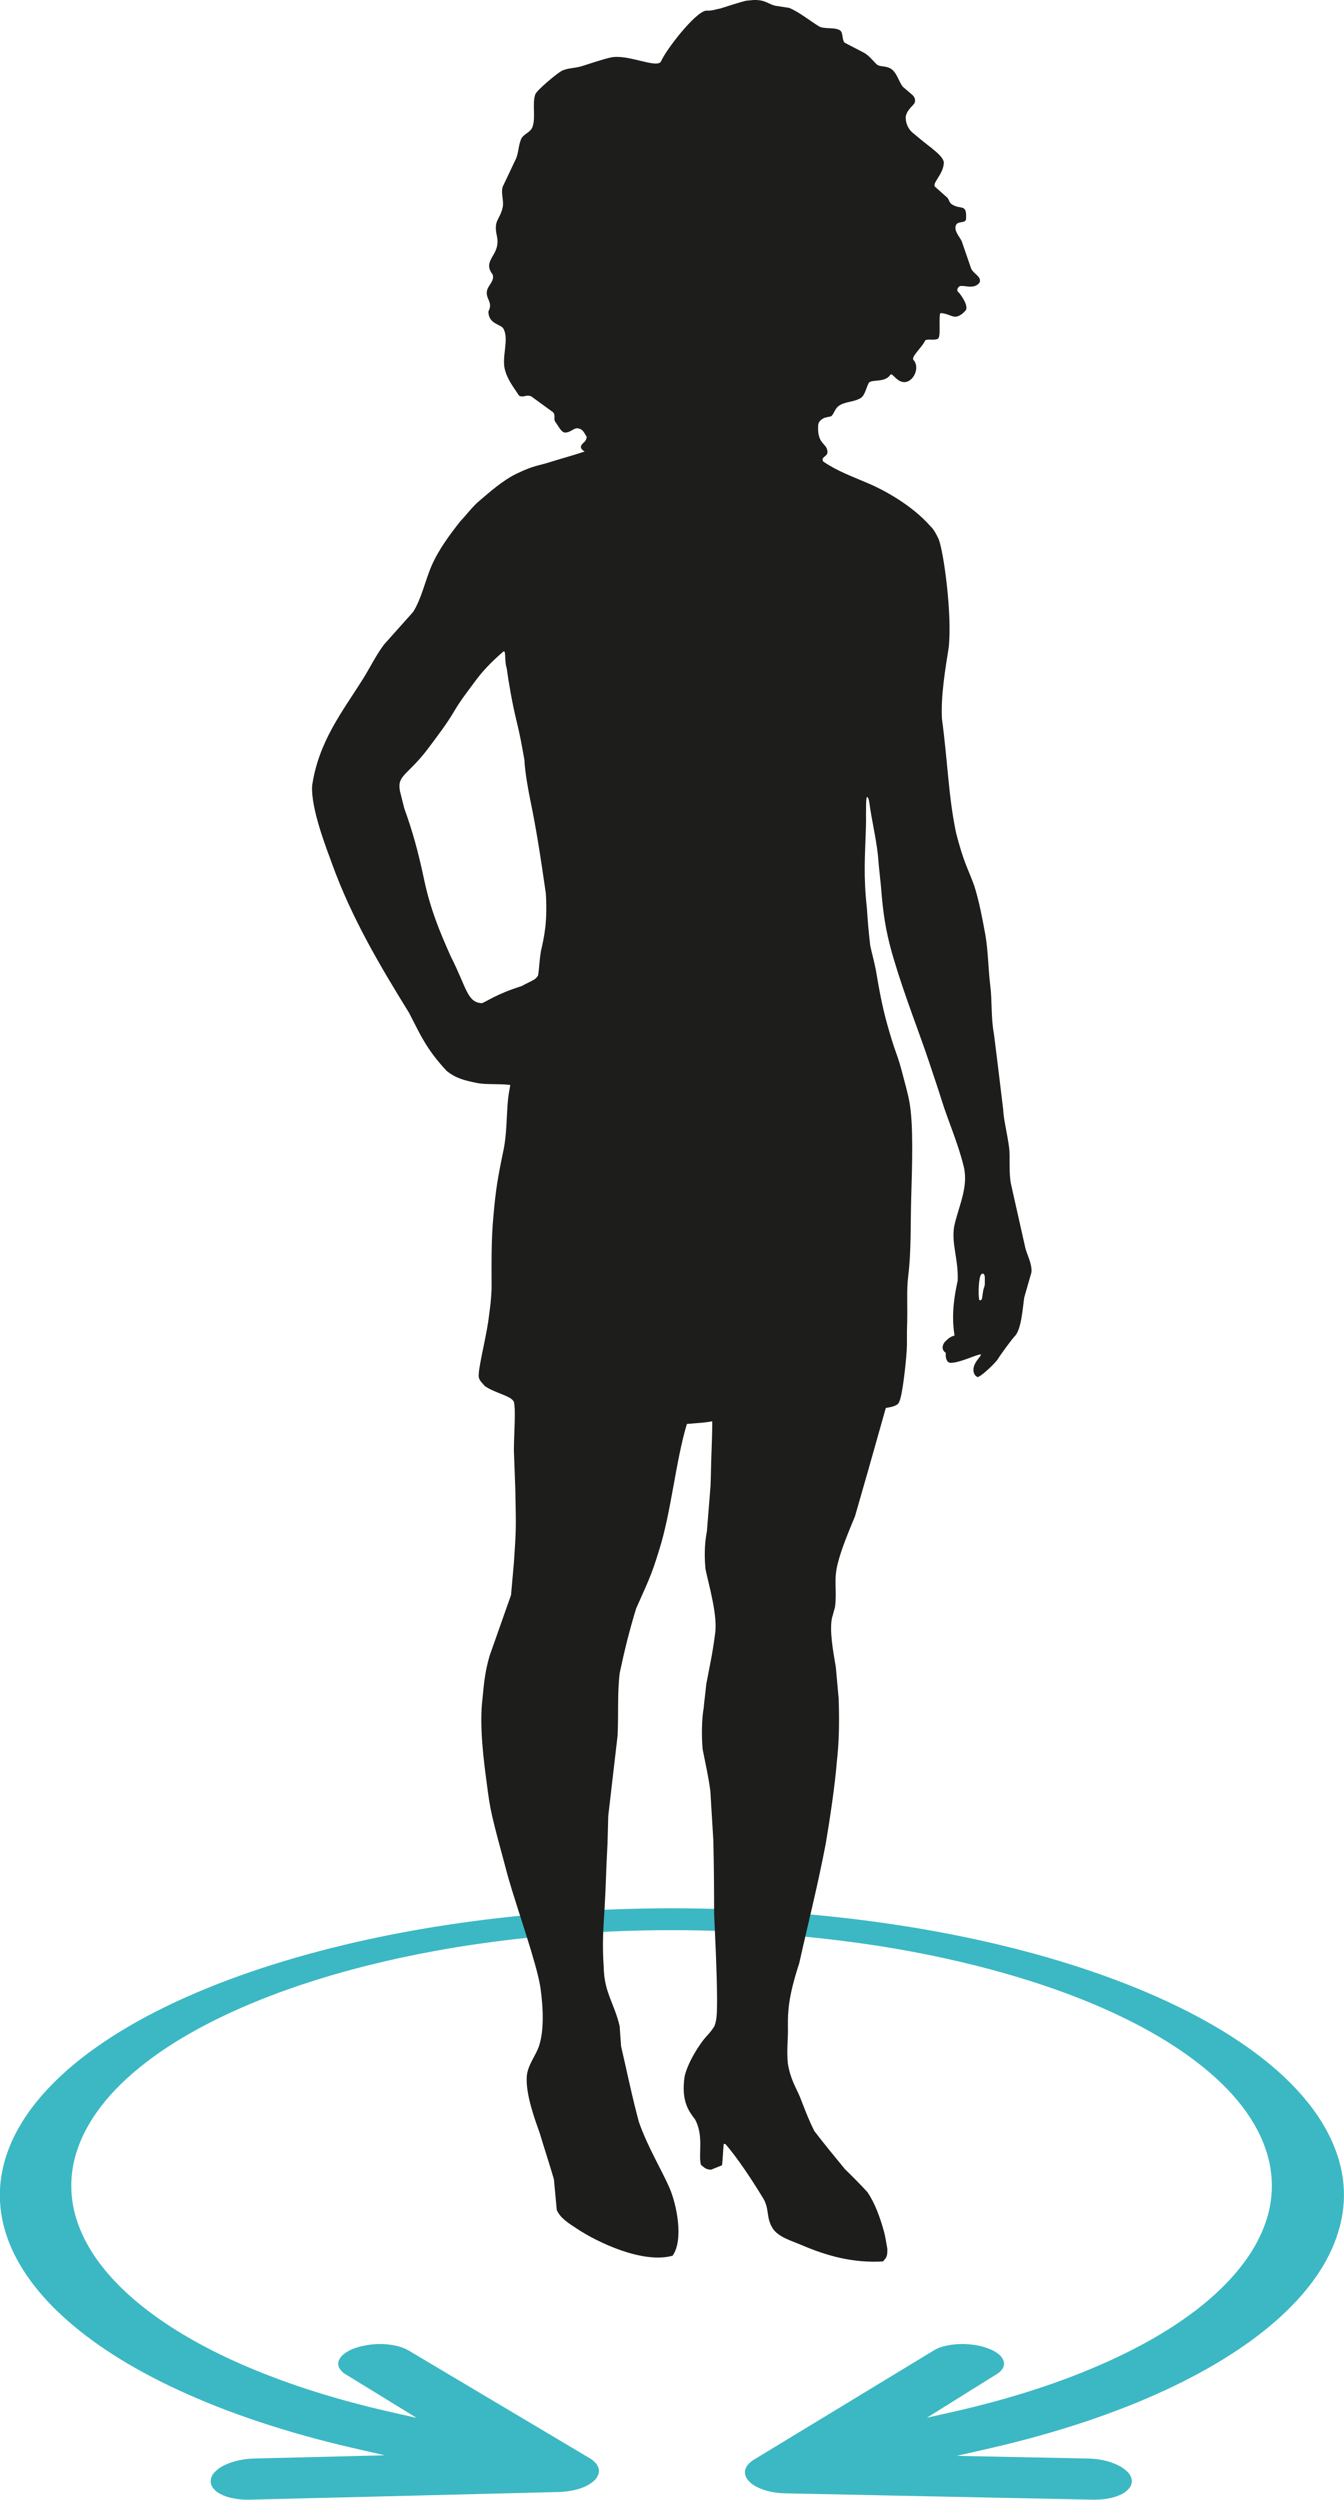 <?xml version="1.0" encoding="utf-8"?>
<!-- Generator: Adobe Illustrator 21.1.0, SVG Export Plug-In . SVG Version: 6.00 Build 0)  -->
<svg version="1.1" id="Laag_1" xmlns="http://www.w3.org/2000/svg" xmlns:xlink="http://www.w3.org/1999/xlink" x="0px" y="0px"
	 viewBox="0 0 1417 2635.4" style="enable-background:new 0 0 1417 2635.4;" xml:space="preserve">
<style type="text/css">
	.st0{fill:#3BB8C3;}
	.st1{fill:#1D1D1B;}
</style>
<title>Middel 1</title>
<g id="Laag_2">
	<g id="_360">
		<g>
			<g>
				<g>
					<path class="st0" d="M1407.8,2265.9c-15.1-39.7-47.7-76-92.8-107.8c-43.5-30.7-98.9-57.4-162.3-79.2
						c-61.8-21.3-131.8-38.1-206.8-49.5c-74-11.3-153.7-17.5-236.8-17.6h-1.5c-83,0.1-162.8,6.3-236.7,17.6
						c-75,11.4-145,28.3-206.8,49.5c-63.4,21.8-118.9,48.5-162.3,79.2c-45.1,31.8-77.6,68.1-92.8,107.8c-11.2,29.4-12,59-3,88.1
						c9.4,30,29.2,59.3,59.1,87c30.7,28.5,71.9,55.1,122.7,78.6c52,24.1,113.7,44.9,183.9,61.1l34,7.8l-137.7,3.4
						c-5.7,0.1-11.4,0.8-17,2.1c-4.9,1.1-9.7,2.7-14.3,4.9c-3.8,1.7-7.2,4.1-10.1,7.1c-2.4,2.3-3.9,5.3-4.4,8.5
						c-0.3,2.9,0.5,5.8,2.2,8.2c2.1,2.8,4.9,5.1,8,6.6c4,2.1,8.3,3.6,12.7,4.4c5.3,1.1,10.7,1.7,16.1,1.6h2.3l325.7-8.1
						c4.1-0.1,8.1-0.5,12.1-1.2c3.7-0.6,7.3-1.5,10.8-2.7c3.1-1,6.1-2.4,9-4.1c2.4-1.4,4.6-3.2,6.5-5.2c1.6-1.7,2.7-3.7,3.4-5.9
						c0.6-1.9,0.6-4,0.1-5.9c-0.6-2.1-1.7-4-3.2-5.6c-1.8-2-3.9-3.7-6.3-5.1l-191-113.6c-2-1.2-4.1-2.1-6.2-2.9
						c-2.4-0.9-4.8-1.6-7.3-2.1c-2.6-0.6-5.3-1-8-1.3c-2.8-0.3-5.6-0.4-8.5-0.4c-2.3,0-4.7,0.1-7,0.3s-4.7,0.5-7,0.9
						s-4.5,0.9-6.7,1.4c-2.2,0.6-4.3,1.2-6.4,2c-4,1.4-7.7,3.4-11,6c-2.4,1.8-4.3,4.3-5.4,7.1c-0.8,2.4-0.7,5.1,0.5,7.4
						c1.6,2.8,3.9,5.2,6.8,6.8l74.9,46l-27.3-6.2c-62.1-14-116.9-32.1-163.4-53c-45.5-20.5-82.7-43.8-110.9-68.8
						c-27.4-24.4-46.1-50.2-55.5-76.8c-9.2-25.3-9.4-53.1-0.5-78.5c12.2-35.7,40.2-68.4,79.8-97.2c38.3-27.9,87.7-52.2,144.6-72.2
						c55.6-19.5,118.8-34.9,186.8-45.4c142.6-21.5,287.7-21.5,430.3,0c68,10.5,131.2,26,186.8,45.4c56.9,19.9,106.3,44.3,144.6,72.2
						c39.6,28.8,67.7,61.5,79.8,97.2c8.9,25.5,8.7,53.2-0.5,78.5c-9.4,26.6-28.1,52.4-55.5,76.8c-28.1,25-65.3,48.2-110.8,68.7
						c-46.4,21-101.2,39-163.3,53l-27.1,6.1l73.7-46c2.8-1.6,5.2-4,6.7-6.8c1.1-2.3,1.3-5,0.4-7.4c-1.1-2.8-3-5.3-5.5-7.1
						c-3.3-2.6-7.1-4.6-11.1-5.9c-2.1-0.8-4.2-1.4-6.3-2c-2.2-0.6-4.4-1-6.7-1.4s-4.6-0.6-6.9-0.8s-4.6-0.3-6.9-0.3
						c-2.9,0-5.7,0.1-8.6,0.4c-2.7,0.3-5.4,0.7-8.1,1.3c-2.5,0.5-4.9,1.2-7.3,2.1c-2.2,0.8-4.2,1.8-6.2,3L795,2593
						c-2.3,1.4-4.4,3.1-6.2,5.1c-1.5,1.6-2.5,3.6-3.1,5.7c-0.5,2-0.4,4,0.2,5.9c0.7,2.2,1.9,4.2,3.5,5.9c1.9,2.1,4.2,3.8,6.6,5.2
						c2.9,1.6,5.9,3,9,4c3.5,1.2,7.2,2.1,10.9,2.7c4,0.7,8.1,1,12.1,1.1l324.3,6.7h1.8c5.5,0,10.9-0.5,16.2-1.6
						c4.4-0.9,8.7-2.4,12.8-4.5c3.1-1.6,5.9-3.9,8-6.7c1.7-2.4,2.5-5.3,2.1-8.2c-0.6-3.3-2.2-6.2-4.6-8.5c-3-2.9-6.4-5.3-10.2-7
						c-4.6-2.2-9.4-3.8-14.3-4.9c-5.6-1.2-11.3-1.9-17-2l-138.4-2.8l36.3-8.3c70.2-16.2,131.9-37,183.8-61.1
						c50.8-23.6,92-50.2,122.7-78.6c29.9-27.7,49.8-57,59.1-87C1419.9,2324.9,1419,2295.3,1407.8,2265.9z"/>
				</g>
			</g>
		</g>
	</g>
	<g id="silhouet">
		<path class="st1" d="M1081,1315.5l-15-66.8c-2.6-11.5-0.9-30.2-2-38.3c-2.2-16.8-5.9-29.9-6.3-40.4c-3-25.9-6.5-53.5-9.8-80.2
			c-3.2-16.7-1.8-34.5-3.8-50.2c-2.3-19.1-2.2-36.5-5.2-54c-3.7-19.9-6.5-35.1-11.8-52c-6.7-18.3-11.3-24.9-19-55.2
			c-8-37.3-8.8-74.2-15-120.8c-1.3-24.1,3.8-53.9,7.1-74.7c3.9-33.9-5.2-101.4-10.6-114.6c-4.3-9.1-6.4-11.3-8.5-13.4
			c-20.8-23.7-51.8-39.3-63.8-44.5c-18.8-8.2-33.7-13.2-49.3-23.8c-3-4.7,4.2-5.3,4.4-9.5c0.4-10.2-11-7.5-9.8-28.5
			c0.1-2.7,1.5-5.8,6.8-8.2l6.8-1.5c3.4-2.4,3.7-8.9,9.8-12c5.4-3.4,15.6-3.3,21.8-7.5c4.2-2.9,5.7-11.3,8.2-15.8
			c3-4,16.8,0.1,22.5-8.2c2-3.5,6.2,6.7,14,7.4c10,1.1,18-14.9,10.7-23.2c-3.2-3.2,9.1-13.6,12-20.2c1.2-2.8,9.6-0.1,13.5-2.2
			c3.3-1.7,1.2-15.5,2.2-25.5c0.5-1.9,1.3-1.8,2.2-1.5c8.8,0.9,12.3,6.4,19.4,1.9c2.4-1.2,5.6-4.5,6.2-5.8
			c1.4-5.2-4.1-13.4-7.7-17.8c-2.5-1.5-2.3-4.6,0.8-6.8c5.2-1.4,15.1,3.9,21-3.8c2.4-6.4-6.4-8.9-9-15l-9.8-28.5
			c-1.8-4.3-8.9-11.3-6-17.2c1.9-4.4,9.7-1.5,10.5-6c1.1-17.3-5.3-9.5-15-15.8c-2.4-1.6-2.8-4.4-4.5-6.8l-12.7-11.3
			c-4.8-3.5,8.2-13,8.8-25.4c0.4-7.2-15.2-17.1-25.2-25.6l-8.2-6.8c-4.6-4.2-7-10.3-6.8-16.5c1-5.6,5-9.3,8.2-12.8
			c2-2,2.8-6.1-0.8-9.8l-10.5-9c-4.6-6-6.5-16-13.5-19.5c-5.8-2.7-9.1-1.2-13.3-3.5c-3.4-2.6-8-9.6-14.5-13L890.5,45
			c-2.6-2.6-1.7-8.9-3.8-12c-4.2-5-17.6-1.8-23.2-5.2c-9.7-5.9-20.8-15.1-31.5-19.5L817,6c-7.6-2.1-10.2-6.3-22.5-6l-8.2,0.8
			c-7.5,1.9-19.6,5.9-27,8.2c-5,0.8-7.7,2.5-15,2.2c-11.9,2-42.2,41.5-47.2,53.2c-3.6,8.8-34.9-7.8-53.2-3.8c-9,2-21,6.2-30,9
			c-8.1,2.6-15.1,1.8-21.8,5.2c-4.7,2.4-26.3,20.3-27.8,24.8c-3.4,10.7,0.8,24.5-3,34.5c-2.2,5.8-9.7,7.1-12,12.8
			c-2.8,7-2.5,13.8-5.2,20.2l-14.2,30c-1.9,8.2,1.7,14.5,0,21.8c-3.1,13.6-9.8,12.8-6,30c4.5,20.7-16.4,24.9-4.5,40.5
			c2.3,6.9-5,11.4-6,17.2c-1.6,9,6.8,11.8,1.5,21.8c0.2,13.4,12.8,13.1,15.8,18c6.3,10.9-1.8,29.3,1.5,42.8
			c2.8,11.3,9.5,19.3,15,27.8c4.3,2.8,7.1-1.4,12.8,0.8l22.7,16.5c3.6,2.9,0.5,7.7,2.8,10.5c3.1,4.1,6.5,11.6,10.5,11.2
			c5.1,0.2,8.8-4.7,12.8-4.5c6.2,0.8,6.9,4.9,9.8,9c-0.8,6.2-4.5,5.7-6,9.8c-0.7,2,1,4,3.8,5.7c-10.1,3.5-27.6,8.3-37.6,11.5
			c-10.9,3.5-15.7,3-33.8,11.7c-15.6,7.5-30.2,20.9-39.6,28.8c-7.4,6.2-12.1,13.1-20.3,21.8c-11,14.1-22.4,29.2-30,46.5
			c-6.8,15.6-10.6,34.7-19.5,48.8l-30.8,34.5c-8.6,11.5-14.7,24.4-22.5,36.8c-21.4,34-46.3,65.2-53.2,111.8
			c-1.5,24.2,15,65.9,21,82.5c20.8,57.6,51,108.2,81,156.8c11.5,21.8,17.5,37.6,39.8,61.5c10,8,18.8,10,32.2,12.8
			c8.9,1.8,23.1,0.6,34.9,2c-1,5.7-2,10.7-2.6,17.5c-1.4,15.8-1.1,34.7-4.5,51c-6.3,30.1-8.3,42.4-10.7,70
			c-2.4,25.3-1.9,50.5-1.9,76c-0.6,15.5-2.2,24.2-3.7,36c-3.4,21.3-10.6,49.3-9.9,57.2c0.6,3.8,3.2,6,6.5,9.8
			c11.4,7.8,27.7,10.1,30.6,16.6c2.2,9.1,0,34.2,0,51.3l1.5,40.7c0.8,40.8,1,41.6-1.5,77.7l-3,33.9l-22.6,64.1
			c-4.5,15.5-5.8,26.7-7.5,45.2c-3.6,28.5,1.5,66.8,4.3,87.8c4.2,32.4,4.4,32.3,22.8,100.7c9.9,34.4,29.4,88.8,33.8,114.9
			c3.5,24,3.9,47.4-1.4,63c-3.4,10.1-11.9,20-12.8,31.7c-1.4,19,8.8,46.3,13.6,59.8c4.8,16.1,10.3,32.7,15,48.8l3,32.4
			c3.9,8.9,13.3,14.4,21.1,19.6c21.6,14.4,69.5,37.3,101,28.6c12.2-17.1,4-55.6-3.7-72.6c-9-20.1-22.6-42.2-31.8-68.4
			c-7.4-27.4-12.6-53.3-18.8-79.9l-1.5-21.1c-5.7-24.4-16.3-35.4-16.8-62.2c-1.7-25.3-0.4-40.2,1-63.7c1.4-23.7,1.4-37.9,3-66.4
			l0.8-29.4l9.8-84.4c1.2-23.5-0.4-44.7,2.3-66.4c4.9-23.3,10.4-45.4,17.3-67.9c10.9-24.7,15.9-33.9,24.1-61.1
			c12.8-39.9,17.6-94.5,29.4-133.4c12.8-1.1,18.2-1.2,26.7-2.8c0.2,7.8-0.5,24.3-0.8,33.9c-0.5,12.1-0.5,22.4-1,34.4l-3.8,47.5
			c-1.8,9.8-3.2,22.1-1.5,40c3.5,17.1,13.3,49.6,10,69.1c-2.9,22.2-5.7,33.5-9.2,52.3c-0.8,9-2,16.8-2.8,25.8
			c-1.9,10.1-2.3,28.9-1,42.8c3,15.1,5.9,27.8,8.1,43.7c1,17.1,2.2,35.6,3.2,52.7c0.6,27.2,0.8,51.4,0.8,77
			c1.3,30.2,2.9,58.9,3.1,90.2c-0.2,11.2,0.3,20.1-2.7,28.1c-2.1,3.5-4.6,6.7-7.3,9.6c-8.9,9.4-20.9,29.2-24.2,43.4
			c-4,27.1,5,37.4,11.2,45.8c9.2,17.8,3,36.3,6,47.6c3.4,2.5,4.6,4.9,10.7,5.1c3.8-1.5,7.8-3.2,11.6-4.7c0.8-7.8,1-14.9,1.7-22.6
			c0.5,0,1.5,0.4,2,0.4c12.7,14.9,26.7,35.9,38.6,55.4c8.3,12.4,3.5,21.7,11.2,33.6c6,9,19.6,12.8,30.2,17.3
			c26.4,11.3,53.9,19.2,86,17.3c3.5-4,4.8-5.1,4.5-13.6c-1.3-6.4-1.8-12-3.8-18.9c-4-14.4-9.5-29.5-17.3-40.7
			c-6.8-7.4-15.6-16.4-23.4-23.9c-12.7-15.5-20.8-25.2-32.4-40.3c-6.7-13.3-10.8-24.9-15.4-36.5c-4.2-9.8-9.8-18.1-12.6-34.9
			c-1.4-14.3,0.5-26.7,0.1-39c-0.1-15.2,0.2-30.6,12-66.8c9.3-42,19.2-80.3,27.9-125.9c4.1-24,9.9-62.6,11.7-86.5
			c2-17.7,2.9-37.5,1.9-66.5l-3-33.2c-3-17.5-6.8-38.5-4-51.8c1.3-4,2-7.5,3.2-11.5c2.2-18.3-1.7-28,2.8-45.6
			c4.3-17,12-34.7,18.3-50.2l14.3-49.8l18.1-64.1c1.5-0.6,12.8-1.2,14.2-6.7c3.5-6.2,8.1-48.9,8.1-60.1V1404c1.1-32.2-0.8-41,1.5-60
			c3-24.3,2.2-53.1,3-81c1-35.2,2.5-77.1-1.9-101.3c-1.8-10-4.1-17.2-8.1-32.8c-1.7-6.5-3.7-12.9-6-19.2c-2.4-6.6-5.6-16.6-9-28.8
			c-5.8-20.6-8.8-37.9-12.3-58.4c-2.4-11.8-3.9-16.2-5.9-25.7c-1.7-14.1-2.7-26.3-3.5-39.1c-3.9-35.4-1.9-56.4-1.1-83.4
			c0.4-12.9,0-9.5,0.2-22.3c0-6.6,0.2-10.8,1-11.8c1.2,0.2,1.9,2.4,2.5,6.3c2.7,19.7,6.8,35.6,9,54.9c1,14.5,3.1,29.2,4.1,43.7
			c2.3,25.7,6,44,12.7,66.4c12.1,40.4,26.2,75.5,36.4,105.9c4.1,12.3,9.9,29.4,14,42.5c7,22.5,17.1,44.6,23.3,70
			c5.2,21.6-5.5,41.8-10.1,63c-3.1,18.3,4.6,34.7,3.7,57.2c-2.3,10.9-7.4,33.6-3.3,57.9c-5.2,1.2-7.9,4.5-10.6,7.1
			c-2,2.9-3.8,7.6,1.4,11.2c-0.6,5.4,1,10.4,5.1,10.5c9.4-0.1,23.4-7.2,31.3-9c3.4,0.8-11.4,10.4-6.2,21c1,1.8,1.7,1.8,3,3
			c2.8,0.3,15.9-11.7,21-18c4.3-7,16.3-22.9,17.8-24.4c7.9-6.9,9-31.2,10.7-41.6l7.5-26.2C1088.5,1333,1082.8,1322.7,1081,1315.5z
			 M570.3,1002.8c-1.9,12-1.7,17.8-3,25.5c-3,5.1-5.6,4.9-17.4,11.3c-27,8.5-37.2,16.6-41.9,18c-15.6-0.8-16-16.4-32.7-49.2
			c-12-26.7-21.6-50.3-28.1-80.8c-6.5-31-12.5-51.9-21-75.5l-4.5-18c-3.4-17.4,8.6-16.5,30.8-46.5c9.2-12.4,18.5-24.4,26.2-37.5
			c7.4-12.6,14.1-20.7,21.5-30.9c8.1-11.1,16.6-20.2,30.2-32.1c3.5-3,1.2,10,3.8,17.2c2,14.8,5.8,37.1,10.5,56.2
			c3.6,14.7,5.2,23.9,8.2,40.7c0.5,13.1,4.7,35,6.1,41.8c6.6,31.9,11,60.7,16.5,99C577.3,972,573.8,987.3,570.3,1002.8z
			 M1038.3,1353.1c0,3.5-1.1,4.4-1.7,7.5c-0.5,2.6-0.6,4.6-1.2,8.2c-0.2,2-2.8,2.9-3.1,1.1c-1.2-8-0.1-22.4,1.6-25.4
			c2-3.5,3.7-1,4-0.2C1038.5,1345.9,1038.3,1349.4,1038.3,1353.1L1038.3,1353.1z"/>
	</g>
</g>
</svg>
